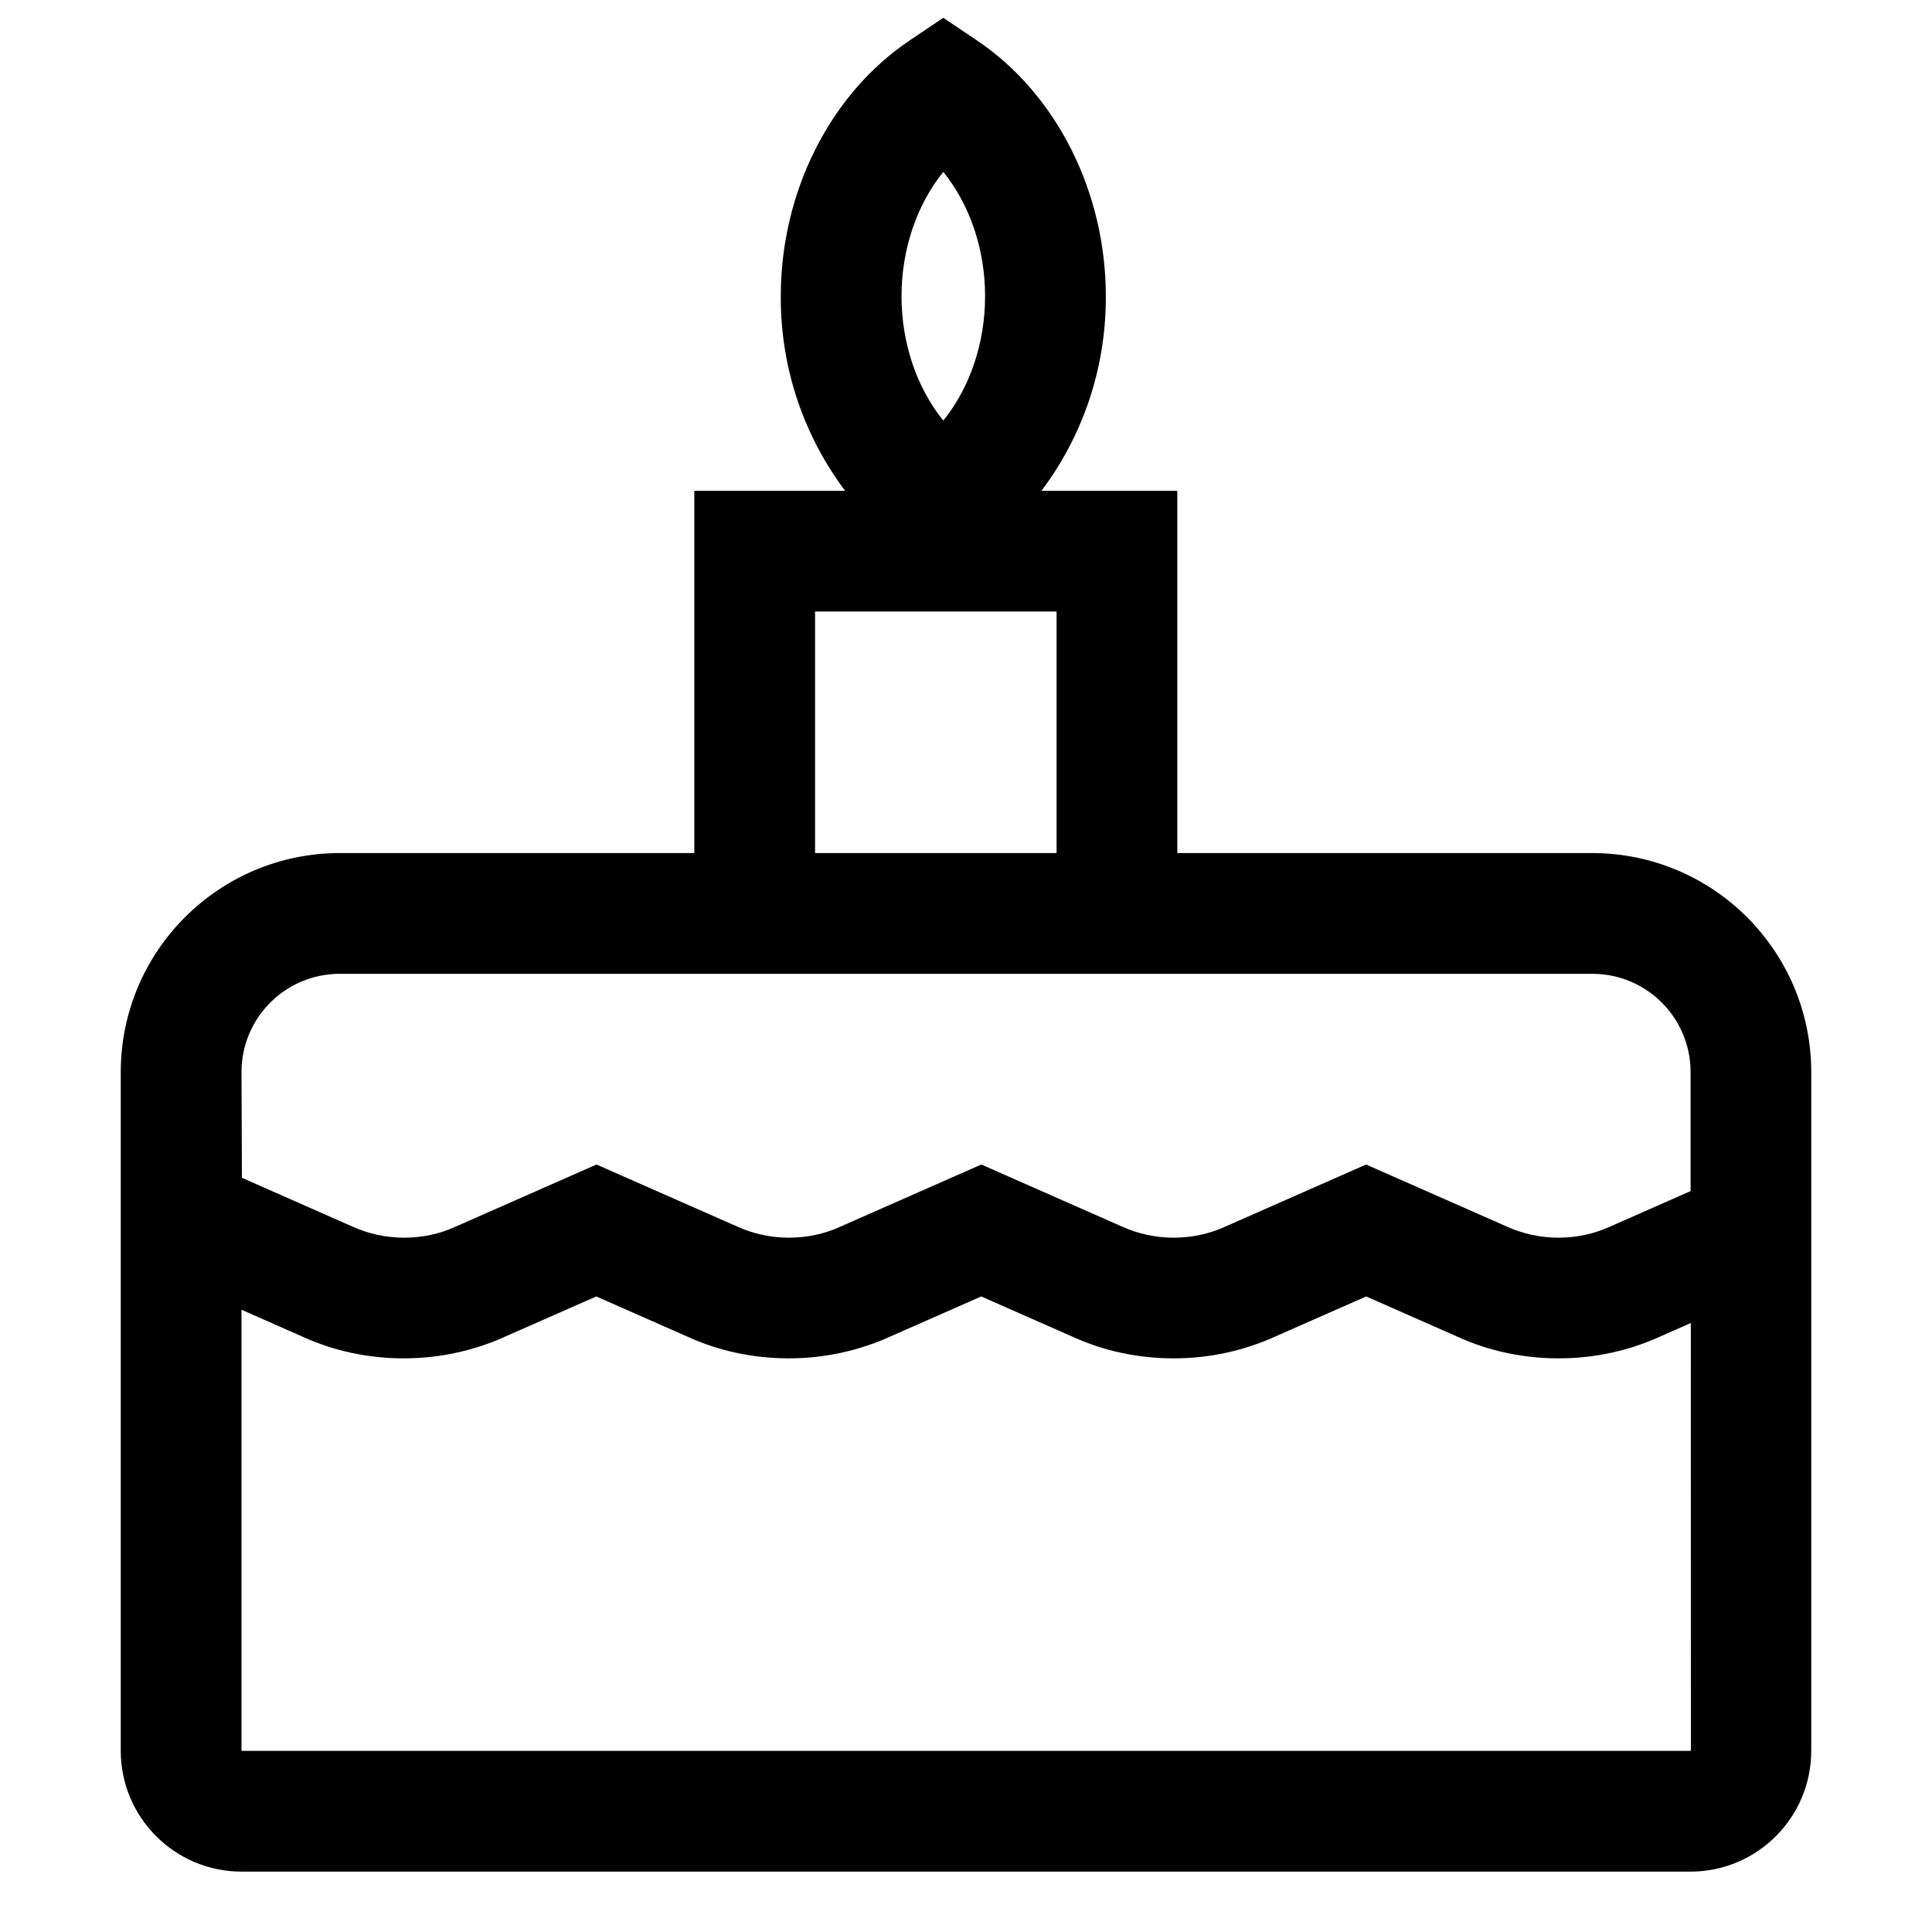 <!-- Generated by IcoMoon.io -->
<svg version="1.1" xmlns="http://www.w3.org/2000/svg" width="24" height="24" viewBox="0 0 24 24">
<title>birthday-cake</title>
<path d="M19.781 10.597h-5.156v-4.5h-1.688c0.499-0.661 0.8-1.496 0.8-2.401 0-0.006-0-0.011-0-0.017v0.001c0-1.296-0.613-2.513-1.6-3.177l-0.419-0.282-0.419 0.282c-0.987 0.664-1.6 1.881-1.6 3.177-0 0.005-0 0.010-0 0.016 0 0.905 0.3 1.74 0.807 2.411l-0.007-0.010h-1.874v4.5h-4.406c-1.501 0.002-2.717 1.218-2.719 2.719v8.434c0.001 0.828 0.672 1.499 1.5 1.5h18c0.828-0.001 1.499-0.672 1.5-1.5v-8.434c-0.002-1.501-1.218-2.717-2.719-2.719h-0zM11.718 2.135c0.328 0.407 0.519 0.959 0.519 1.545s-0.191 1.138-0.519 1.545c-0.328-0.407-0.519-0.959-0.519-1.545s0.191-1.138 0.519-1.545zM10.125 7.597h3v3h-3zM3 13.316c0.001-0.673 0.546-1.218 1.219-1.219h15.563c0.673 0.001 1.218 0.546 1.219 1.219v0l0 1.48-1.013 0.447c-0.185 0.083-0.401 0.132-0.628 0.132s-0.443-0.049-0.638-0.136l0.010 0.004-1.762-0.777-1.762 0.777c-0.185 0.083-0.401 0.132-0.628 0.132s-0.443-0.049-0.638-0.136l0.010 0.004-1.762-0.777-1.762 0.777c-0.185 0.084-0.401 0.132-0.628 0.132s-0.443-0.049-0.638-0.136l0.010 0.004-1.762-0.777-1.762 0.777c-0.185 0.084-0.401 0.132-0.628 0.132s-0.443-0.049-0.638-0.136l0.010 0.004-1.387-0.612zM21 21.75h-18v-5.48l0.782 0.345c0.363 0.164 0.787 0.259 1.234 0.259s0.871-0.096 1.253-0.267l-0.019 0.008 1.157-0.51 1.157 0.51c0.363 0.164 0.787 0.259 1.234 0.259s0.871-0.096 1.253-0.267l-0.019 0.008 1.157-0.51 1.157 0.51c0.363 0.164 0.787 0.259 1.234 0.259s0.871-0.096 1.253-0.267l-0.019 0.008 1.157-0.51 1.157 0.51c0.363 0.164 0.787 0.259 1.234 0.259s0.871-0.095 1.253-0.267l-0.019 0.008 0.408-0.18 0.001 5.315z"></path>
</svg>
